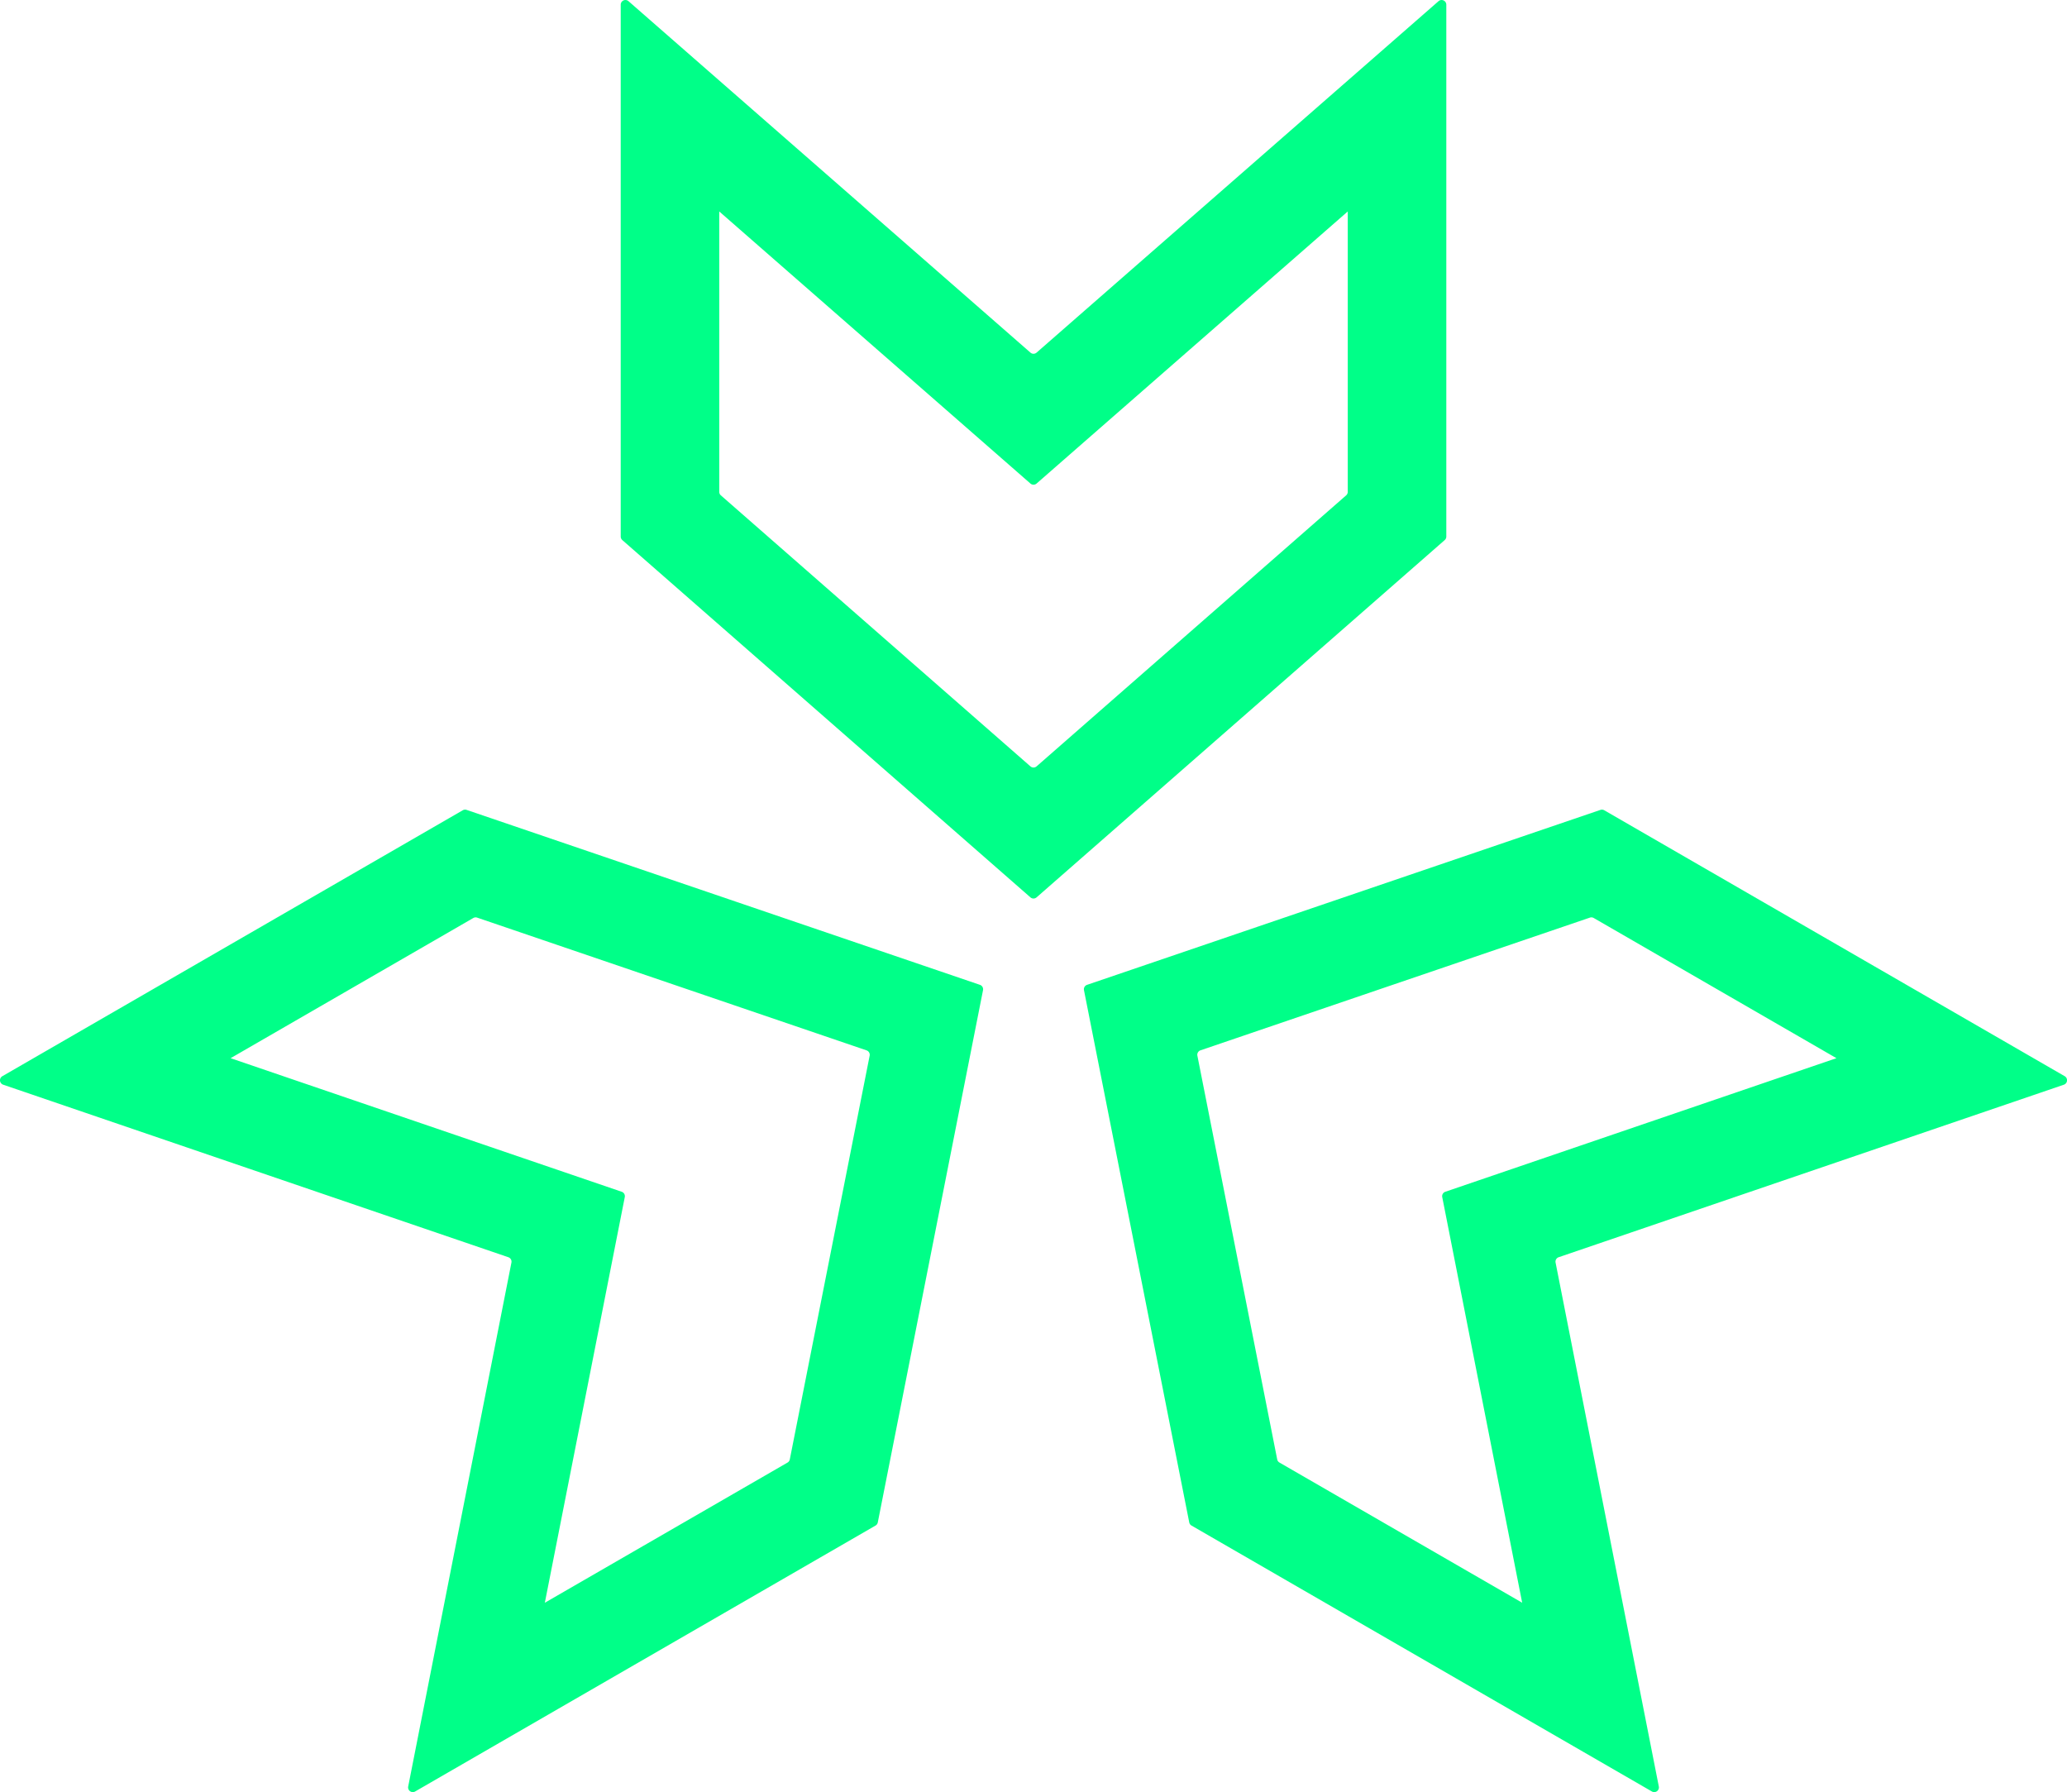 <svg xmlns="http://www.w3.org/2000/svg" version="1.1" xmlns:xlink="http://www.w3.org/1999/xlink" xmlns:svgjs="http://svgjs.dev/svgjs" width="281.687" height="244.182"><svg xmlns="http://www.w3.org/2000/svg" width="281.687" height="244.182" viewBox="0 0 281.687 244.182">
  <g id="SvgjsG1012" data-name="Gruppe 71" transform="translate(-337.155 -345.286)">
    <path id="SvgjsPath1011" data-name="Pfad 57" d="M-16.567-36.28-72.183-84.96a.64.64,0,0,1-.218-.481v-72.466a.639.639,0,0,1,1.06-.481l54.775,47.882a.638.638,0,0,0,.841,0l54.774-47.882a.639.639,0,0,1,1.06.481v72.466a.64.64,0,0,1-.218.481L-15.726-36.28a.639.639,0,0,1-.841,0M-58.755-91.055l42.188,36.926a.638.638,0,0,0,.841,0L26.461-91.055a.64.64,0,0,0,.218-.481v-38.2l-42.405,37.07a.638.638,0,0,1-.841,0l-42.406-37.07v38.2a.639.639,0,0,0,.217.481" transform="translate(494.146 503.834)" fill="#0f8"></path>
    <path id="SvgjsPath1010" data-name="Pfad 58" d="M-.129-7.083,69.828-30.918a.642.642,0,0,1,.526.051L133.1,5.366a.639.639,0,0,1-.113,1.158L64.138,30.031a.64.64,0,0,0-.42.729l14.07,71.388a.639.639,0,0,1-.946.677L14.1,66.592a.641.641,0,0,1-.306-.43L-.55-6.354a.64.64,0,0,1,.421-.729M68.39-16.24,15.325,1.841a.639.639,0,0,0-.421.729L25.782,57.578a.638.638,0,0,0,.307.429l33.077,19.1L48.273,21.84a.64.64,0,0,1,.421-.729l53.3-18.2-33.076-19.1a.64.64,0,0,0-.525-.052" transform="translate(485.428 486.556)" fill="#0f8"></path>
    <path id="SvgjsPath1009" data-name="Pfad 59" d="M-39.75-7.3-54.091,65.218a.639.639,0,0,1-.307.43l-62.743,36.233a.639.639,0,0,1-.946-.677l14.069-71.388a.639.639,0,0,0-.42-.729L-173.282,5.579a.638.638,0,0,1-.113-1.158l62.743-36.234a.638.638,0,0,1,.524-.051L-40.171-8.028a.638.638,0,0,1,.42.729M-66.082,56.633-55.2,1.625A.64.64,0,0,0-55.624.9L-108.69-17.185a.64.64,0,0,0-.525.052l-33.076,19.1,53.3,18.2a.639.639,0,0,1,.42.729L-99.466,76.164l33.076-19.1a.634.634,0,0,0,.307-.429" transform="translate(510.87 487.501)" fill="#0f8"></path>
  </g>
</svg><style>@media (prefers-color-scheme: light) { :root { filter: none; } }
@media (prefers-color-scheme: dark) { :root { filter: none; } }
</style></svg>